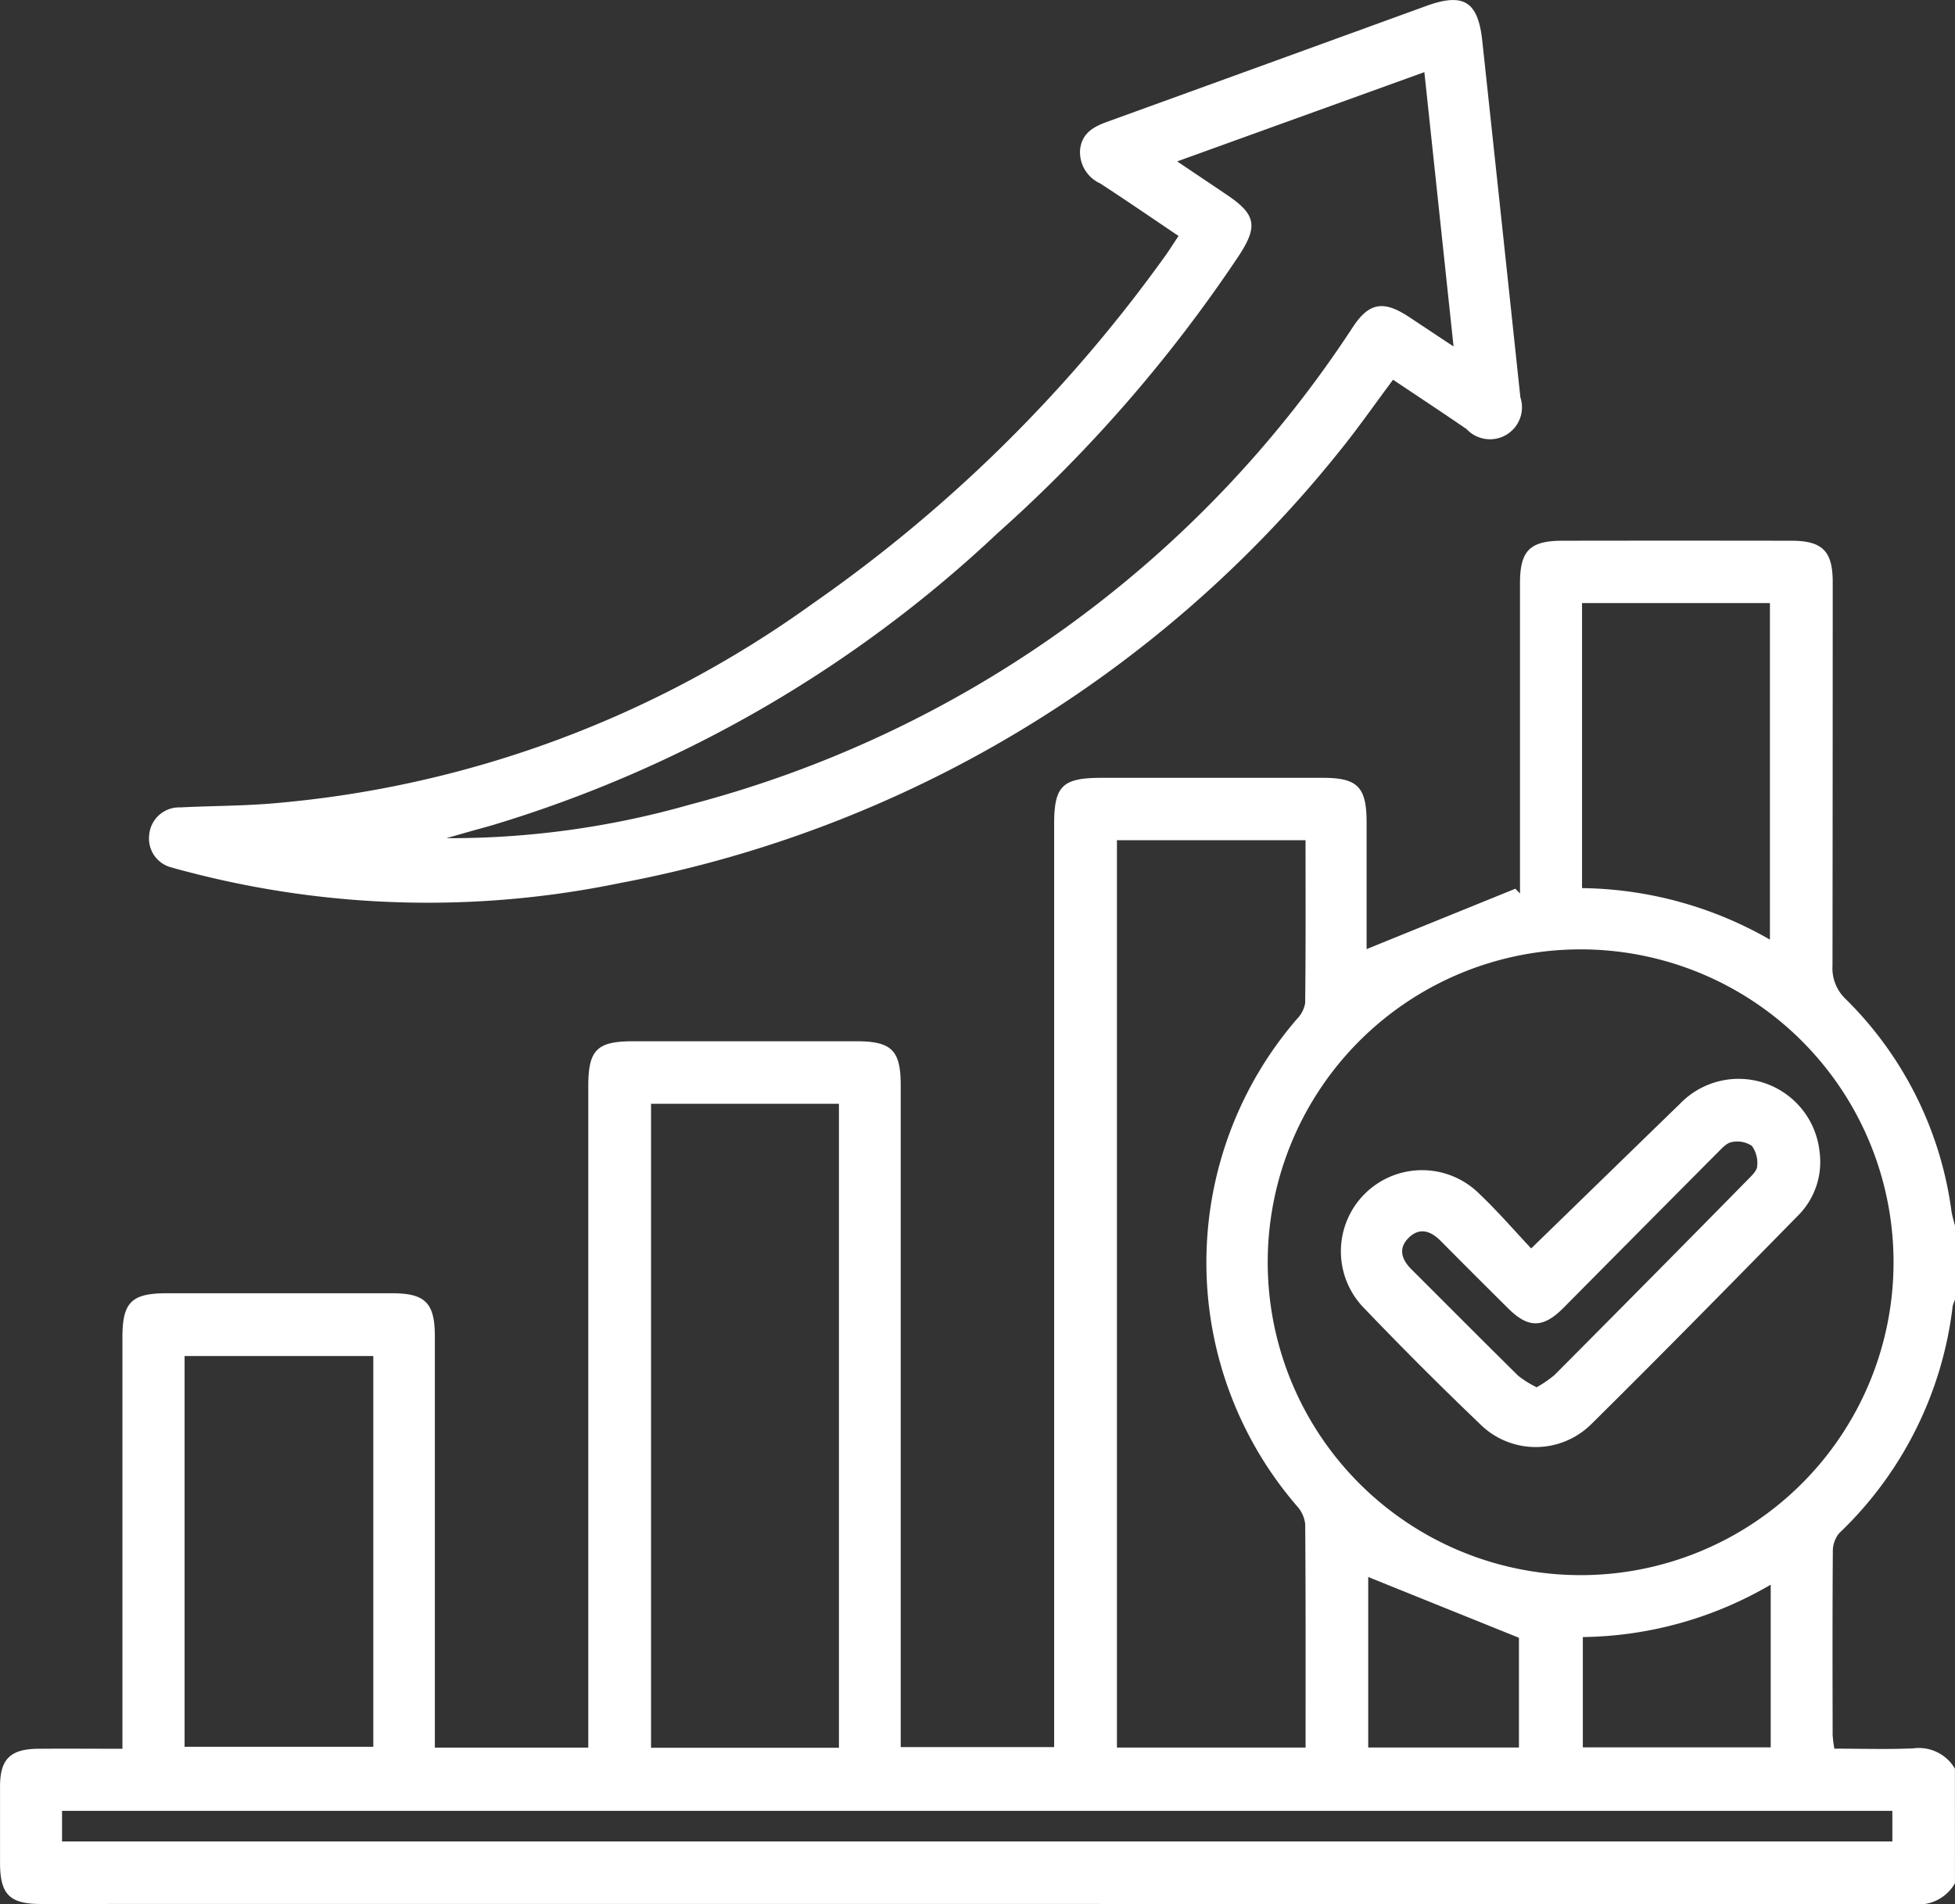 <?xml version="1.0" encoding="UTF-8"?> <svg xmlns="http://www.w3.org/2000/svg" xmlns:xlink="http://www.w3.org/1999/xlink" id="Group_44375" data-name="Group 44375" width="52.025" height="50.678" viewBox="0 0 52.025 50.678"><rect x="0" y="0" width="52.025" height="50.678" fill="#333333" stroke="none"/><defs><clipPath id="clip-path"><rect id="Rectangle_22908" data-name="Rectangle 22908" width="52.025" height="50.678" fill="#fff"></rect></clipPath></defs><g id="Group_44374" data-name="Group 44374" clip-path="url(#clip-path)"><path id="Path_104348" data-name="Path 104348" d="M52.024,141.713a1.122,1.122,0,0,1-1.1.559q-24.917-.012-49.834-.007c-.837,0-1.087-.257-1.089-1.093,0-.677,0-1.355,0-2.032,0-.732.274-1,1.018-1.006.724-.006,1.449,0,2.239,0v-.638q0-5.156,0-10.312c0-.93.239-1.171,1.175-1.173q3,0,5.994,0c.894,0,1.145.257,1.145,1.154q0,5.156,0,10.312v.626h4.083v-.58q0-8.509,0-17.018c0-.971.227-1.2,1.194-1.2q2.972,0,5.943,0c.935,0,1.177.241,1.177,1.168q0,8.484,0,16.967v.65h4.083v-.63q0-11.963,0-23.926c0-1.026.217-1.239,1.26-1.24q2.946,0,5.893,0c.924,0,1.161.245,1.162,1.184,0,1.148,0,2.3,0,3.374l3.959-1.607.123.128v-.59q0-3.835,0-7.671c0-.861.261-1.126,1.122-1.128q3.048-.005,6.1,0c.826,0,1.1.277,1.1,1.1q0,5.105-.006,10.211a1.128,1.128,0,0,0,.353.888,9.734,9.734,0,0,1,2.816,5.667,3.691,3.691,0,0,0,.1.387v1.931a.849.849,0,0,0-.071.188A9.958,9.958,0,0,1,48.94,132.4a.758.758,0,0,0-.166.495c-.012,1.623-.008,3.246-.005,4.869a3.176,3.176,0,0,0,.046.367c.721,0,1.413.023,2.1-.008a1.111,1.111,0,0,1,1.108.541Zm-10.006-8.2a8.327,8.327,0,1,0-8.282-8.422,8.327,8.327,0,0,0,8.282,8.422m-7.275,4.589c0-2.022.005-3.985-.01-5.948a.857.857,0,0,0-.221-.481,9.921,9.921,0,0,1-.005-12.954.8.8,0,0,0,.225-.43c.017-1.436.01-2.873.01-4.335H29.723v24.148ZM22.325,120.968h-5v17.139h5ZM9.934,127.681H4.912v10.4H9.934ZM47.1,116.6v-8.957h-5v7.586a10.265,10.265,0,0,1,5,1.371m-45.449,24H50.358v-.814H1.651Zm45.47-6.833a10.136,10.136,0,0,1-5,1.394v2.935h5Zm-10.711-.2V138.1h4.011V135.18l-4.011-1.617" transform="translate(0 -91.593)" fill="#fff"></path><path id="Path_104349" data-name="Path 104349" d="M56.615,6.278c-.716-.483-1.4-.952-2.089-1.4a.911.911,0,0,1-.528-.9c.05-.439.361-.607.733-.741Q58.974,1.7,63.214.157C64.2-.2,64.588.034,64.7,1.086q.51,4.743,1.014,9.488a.851.851,0,0,1-1.43.847c-.64-.44-1.289-.867-1.958-1.315-.488.653-.937,1.3-1.435,1.914A32.12,32.12,0,0,1,41.759,23.5a25.237,25.237,0,0,1-11.519-.3c-.131-.034-.263-.066-.391-.107a.792.792,0,0,1-.624-.867.8.8,0,0,1,.825-.738c.794-.04,1.591-.038,2.383-.1a28.656,28.656,0,0,0,14.435-5.314,38.831,38.831,0,0,0,9.421-9.3c.106-.149.2-.305.326-.489m-.033-1.989,1.326.892c.76.513.827.824.334,1.588A38.467,38.467,0,0,1,51.8,14.191a33.808,33.808,0,0,1-13.408,7.76c-.211.062-.423.118-.635.178l-.623.178a23.272,23.272,0,0,0,6.475-.892,30.208,30.208,0,0,0,17.64-12.7c.428-.655.812-.73,1.478-.295.376.246.751.5,1.209.8l-.777-7.3-6.58,2.376" transform="translate(-25.255 0)" fill="#fff"></path><path id="Path_104350" data-name="Path 104350" d="M267.967,215.94c1.387-1.348,2.672-2.6,3.96-3.85a2.166,2.166,0,0,1,3.714,1.269,2.019,2.019,0,0,1-.586,1.72c-1.815,1.849-3.63,3.7-5.471,5.52a2.1,2.1,0,0,1-2.98.012q-1.578-1.51-3.089-3.089a2.16,2.16,0,0,1,3.064-3.045c.5.474.954,1,1.388,1.462m.138,3.7a3.165,3.165,0,0,0,.478-.326q2.6-2.611,5.18-5.236c.093-.094.216-.216.219-.327a.784.784,0,0,0-.14-.539.7.7,0,0,0-.545-.1c-.145.028-.273.186-.391.3q-2.042,2.053-4.079,4.11c-.543.545-.935.547-1.473.013q-.9-.893-1.8-1.8c-.261-.262-.556-.362-.844-.08s-.193.578.071.841c.947.944,1.889,1.894,2.842,2.833a2.718,2.718,0,0,0,.477.3" transform="translate(-227.221 -182.714)" fill="#fff"></path></g></svg> 